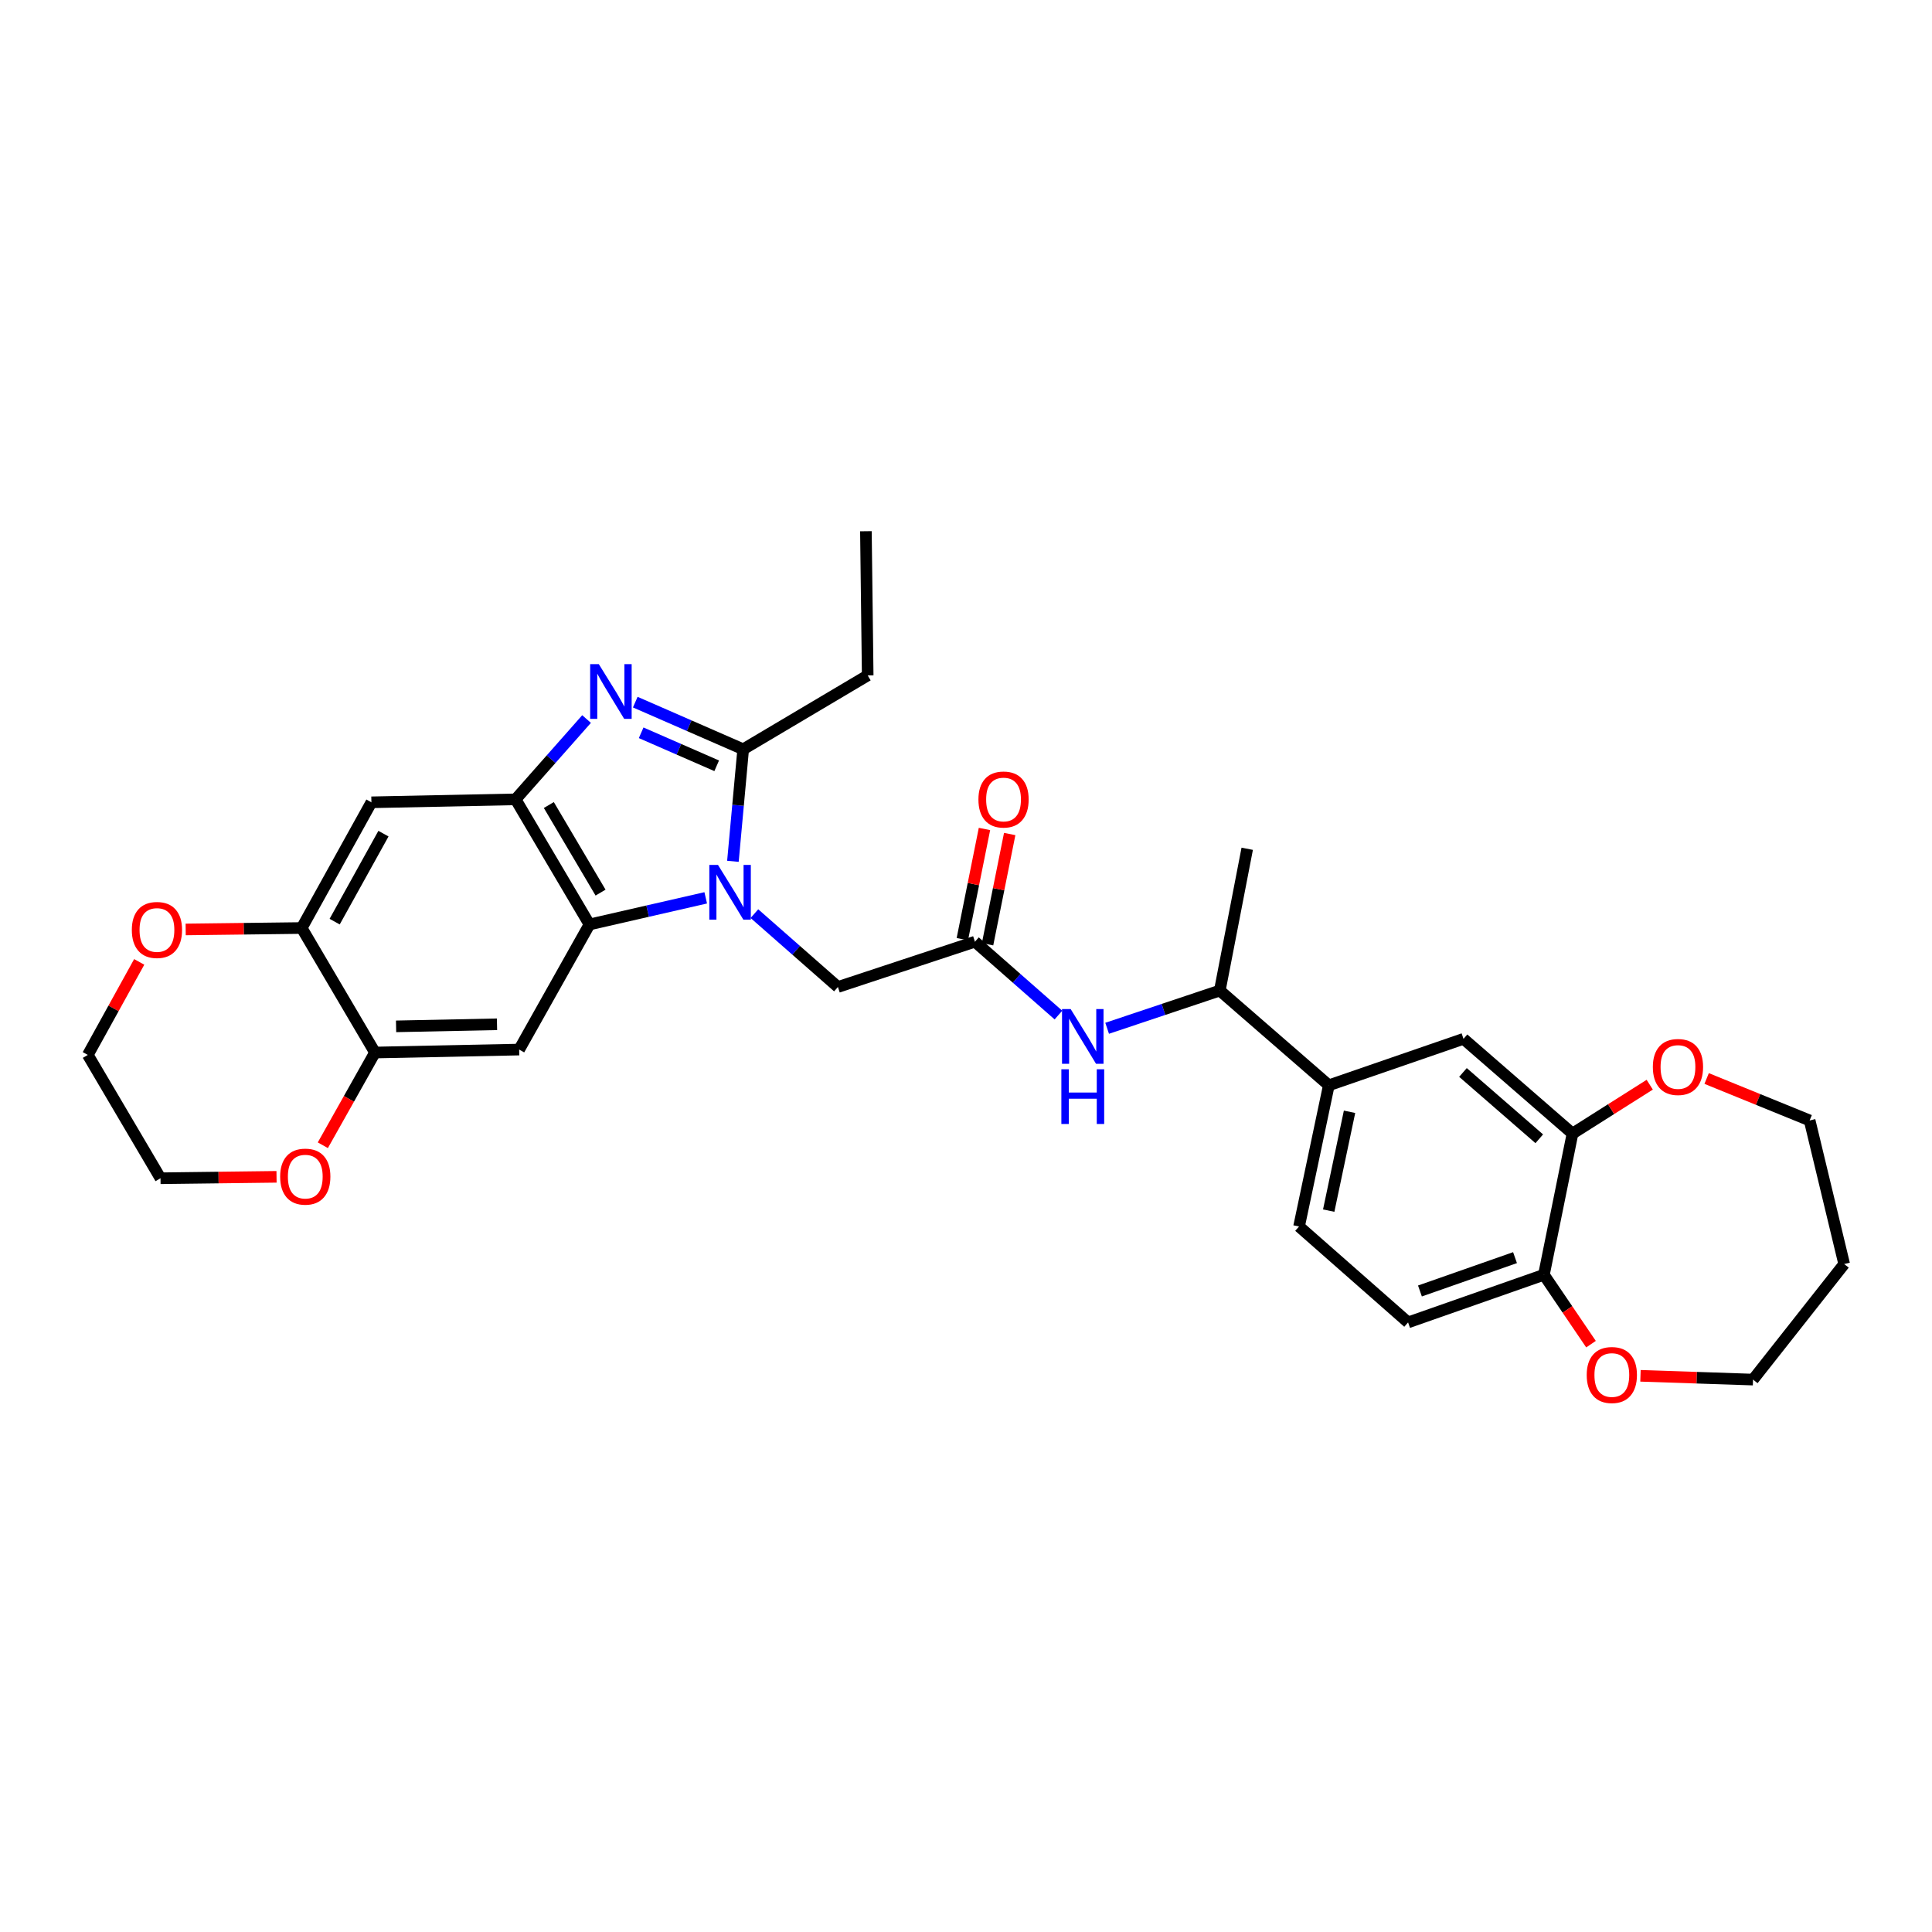 <?xml version='1.0' encoding='iso-8859-1'?>
<svg version='1.1' baseProfile='full'
              xmlns='http://www.w3.org/2000/svg'
                      xmlns:rdkit='http://www.rdkit.org/xml'
                      xmlns:xlink='http://www.w3.org/1999/xlink'
                  xml:space='preserve'
width='1000px' height='1000px' viewBox='0 0 1000 1000'>
<!-- END OF HEADER -->
<rect style='opacity:1.0;fill:#FFFFFF;stroke:none' width='1000' height='1000' x='0' y='0'> </rect>
<path class='bond-1' d='M 379.354,445.816 L 382.012,416.821' style='fill:none;fill-rule:evenodd;stroke:#0000FF;stroke-width:6px;stroke-linecap:butt;stroke-linejoin:miter;stroke-opacity:1' />
<path class='bond-1' d='M 382.012,416.821 L 384.671,387.826' style='fill:none;fill-rule:evenodd;stroke:#000000;stroke-width:6px;stroke-linecap:butt;stroke-linejoin:miter;stroke-opacity:1' />
<path class='bond-2' d='M 365.279,464.72 L 335.196,471.609' style='fill:none;fill-rule:evenodd;stroke:#0000FF;stroke-width:6px;stroke-linecap:butt;stroke-linejoin:miter;stroke-opacity:1' />
<path class='bond-2' d='M 335.196,471.609 L 305.113,478.498' style='fill:none;fill-rule:evenodd;stroke:#000000;stroke-width:6px;stroke-linecap:butt;stroke-linejoin:miter;stroke-opacity:1' />
<path class='bond-9' d='M 390.482,472.899 L 412.093,491.883' style='fill:none;fill-rule:evenodd;stroke:#0000FF;stroke-width:6px;stroke-linecap:butt;stroke-linejoin:miter;stroke-opacity:1' />
<path class='bond-9' d='M 412.093,491.883 L 433.703,510.866' style='fill:none;fill-rule:evenodd;stroke:#000000;stroke-width:6px;stroke-linecap:butt;stroke-linejoin:miter;stroke-opacity:1' />
<path class='bond-0' d='M 328.814,363.423 L 356.742,375.625' style='fill:none;fill-rule:evenodd;stroke:#0000FF;stroke-width:6px;stroke-linecap:butt;stroke-linejoin:miter;stroke-opacity:1' />
<path class='bond-0' d='M 356.742,375.625 L 384.671,387.826' style='fill:none;fill-rule:evenodd;stroke:#000000;stroke-width:6px;stroke-linecap:butt;stroke-linejoin:miter;stroke-opacity:1' />
<path class='bond-0' d='M 331.86,379.29 L 351.41,387.831' style='fill:none;fill-rule:evenodd;stroke:#0000FF;stroke-width:6px;stroke-linecap:butt;stroke-linejoin:miter;stroke-opacity:1' />
<path class='bond-0' d='M 351.41,387.831 L 370.96,396.372' style='fill:none;fill-rule:evenodd;stroke:#000000;stroke-width:6px;stroke-linecap:butt;stroke-linejoin:miter;stroke-opacity:1' />
<path class='bond-31' d='M 303.603,372.176 L 285.237,392.958' style='fill:none;fill-rule:evenodd;stroke:#0000FF;stroke-width:6px;stroke-linecap:butt;stroke-linejoin:miter;stroke-opacity:1' />
<path class='bond-31' d='M 285.237,392.958 L 266.87,413.741' style='fill:none;fill-rule:evenodd;stroke:#000000;stroke-width:6px;stroke-linecap:butt;stroke-linejoin:miter;stroke-opacity:1' />
<path class='bond-23' d='M 384.671,387.826 L 449.118,349.59' style='fill:none;fill-rule:evenodd;stroke:#000000;stroke-width:6px;stroke-linecap:butt;stroke-linejoin:miter;stroke-opacity:1' />
<path class='bond-3' d='M 305.113,478.498 L 266.87,413.741' style='fill:none;fill-rule:evenodd;stroke:#000000;stroke-width:6px;stroke-linecap:butt;stroke-linejoin:miter;stroke-opacity:1' />
<path class='bond-3' d='M 310.846,462.011 L 284.076,416.681' style='fill:none;fill-rule:evenodd;stroke:#000000;stroke-width:6px;stroke-linecap:butt;stroke-linejoin:miter;stroke-opacity:1' />
<path class='bond-4' d='M 305.113,478.498 L 268.72,543.256' style='fill:none;fill-rule:evenodd;stroke:#000000;stroke-width:6px;stroke-linecap:butt;stroke-linejoin:miter;stroke-opacity:1' />
<path class='bond-5' d='M 266.87,413.741 L 192.241,415.273' style='fill:none;fill-rule:evenodd;stroke:#000000;stroke-width:6px;stroke-linecap:butt;stroke-linejoin:miter;stroke-opacity:1' />
<path class='bond-6' d='M 268.72,543.256 L 194.091,544.788' style='fill:none;fill-rule:evenodd;stroke:#000000;stroke-width:6px;stroke-linecap:butt;stroke-linejoin:miter;stroke-opacity:1' />
<path class='bond-6' d='M 257.252,530.168 L 205.012,531.241' style='fill:none;fill-rule:evenodd;stroke:#000000;stroke-width:6px;stroke-linecap:butt;stroke-linejoin:miter;stroke-opacity:1' />
<path class='bond-32' d='M 192.241,415.273 L 156.159,480.341' style='fill:none;fill-rule:evenodd;stroke:#000000;stroke-width:6px;stroke-linecap:butt;stroke-linejoin:miter;stroke-opacity:1' />
<path class='bond-32' d='M 198.478,431.493 L 173.22,477.04' style='fill:none;fill-rule:evenodd;stroke:#000000;stroke-width:6px;stroke-linecap:butt;stroke-linejoin:miter;stroke-opacity:1' />
<path class='bond-8' d='M 194.091,544.788 L 156.159,480.341' style='fill:none;fill-rule:evenodd;stroke:#000000;stroke-width:6px;stroke-linecap:butt;stroke-linejoin:miter;stroke-opacity:1' />
<path class='bond-16' d='M 194.091,544.788 L 180.595,568.783' style='fill:none;fill-rule:evenodd;stroke:#000000;stroke-width:6px;stroke-linecap:butt;stroke-linejoin:miter;stroke-opacity:1' />
<path class='bond-16' d='M 180.595,568.783 L 167.098,592.778' style='fill:none;fill-rule:evenodd;stroke:#FF0000;stroke-width:6px;stroke-linecap:butt;stroke-linejoin:miter;stroke-opacity:1' />
<path class='bond-7' d='M 504.632,487.43 L 433.703,510.866' style='fill:none;fill-rule:evenodd;stroke:#000000;stroke-width:6px;stroke-linecap:butt;stroke-linejoin:miter;stroke-opacity:1' />
<path class='bond-10' d='M 504.632,487.43 L 526.239,506.413' style='fill:none;fill-rule:evenodd;stroke:#000000;stroke-width:6px;stroke-linecap:butt;stroke-linejoin:miter;stroke-opacity:1' />
<path class='bond-10' d='M 526.239,506.413 L 547.846,525.395' style='fill:none;fill-rule:evenodd;stroke:#0000FF;stroke-width:6px;stroke-linecap:butt;stroke-linejoin:miter;stroke-opacity:1' />
<path class='bond-20' d='M 511.162,488.742 L 516.891,460.216' style='fill:none;fill-rule:evenodd;stroke:#000000;stroke-width:6px;stroke-linecap:butt;stroke-linejoin:miter;stroke-opacity:1' />
<path class='bond-20' d='M 516.891,460.216 L 522.62,431.691' style='fill:none;fill-rule:evenodd;stroke:#FF0000;stroke-width:6px;stroke-linecap:butt;stroke-linejoin:miter;stroke-opacity:1' />
<path class='bond-20' d='M 498.103,486.119 L 503.832,457.594' style='fill:none;fill-rule:evenodd;stroke:#000000;stroke-width:6px;stroke-linecap:butt;stroke-linejoin:miter;stroke-opacity:1' />
<path class='bond-20' d='M 503.832,457.594 L 509.561,429.068' style='fill:none;fill-rule:evenodd;stroke:#FF0000;stroke-width:6px;stroke-linecap:butt;stroke-linejoin:miter;stroke-opacity:1' />
<path class='bond-17' d='M 156.159,480.341 L 126.133,480.712' style='fill:none;fill-rule:evenodd;stroke:#000000;stroke-width:6px;stroke-linecap:butt;stroke-linejoin:miter;stroke-opacity:1' />
<path class='bond-17' d='M 126.133,480.712 L 96.107,481.082' style='fill:none;fill-rule:evenodd;stroke:#FF0000;stroke-width:6px;stroke-linecap:butt;stroke-linejoin:miter;stroke-opacity:1' />
<path class='bond-15' d='M 573.053,532.24 L 602.209,522.478' style='fill:none;fill-rule:evenodd;stroke:#0000FF;stroke-width:6px;stroke-linecap:butt;stroke-linejoin:miter;stroke-opacity:1' />
<path class='bond-15' d='M 602.209,522.478 L 631.365,512.716' style='fill:none;fill-rule:evenodd;stroke:#000000;stroke-width:6px;stroke-linecap:butt;stroke-linejoin:miter;stroke-opacity:1' />
<path class='bond-11' d='M 813.923,586.738 L 757.505,537.698' style='fill:none;fill-rule:evenodd;stroke:#000000;stroke-width:6px;stroke-linecap:butt;stroke-linejoin:miter;stroke-opacity:1' />
<path class='bond-11' d='M 796.722,589.435 L 757.23,555.107' style='fill:none;fill-rule:evenodd;stroke:#000000;stroke-width:6px;stroke-linecap:butt;stroke-linejoin:miter;stroke-opacity:1' />
<path class='bond-18' d='M 813.923,586.738 L 833.91,574.088' style='fill:none;fill-rule:evenodd;stroke:#000000;stroke-width:6px;stroke-linecap:butt;stroke-linejoin:miter;stroke-opacity:1' />
<path class='bond-18' d='M 833.91,574.088 L 853.898,561.438' style='fill:none;fill-rule:evenodd;stroke:#FF0000;stroke-width:6px;stroke-linecap:butt;stroke-linejoin:miter;stroke-opacity:1' />
<path class='bond-34' d='M 813.923,586.738 L 799.123,659.821' style='fill:none;fill-rule:evenodd;stroke:#000000;stroke-width:6px;stroke-linecap:butt;stroke-linejoin:miter;stroke-opacity:1' />
<path class='bond-12' d='M 687.797,561.748 L 631.365,512.716' style='fill:none;fill-rule:evenodd;stroke:#000000;stroke-width:6px;stroke-linecap:butt;stroke-linejoin:miter;stroke-opacity:1' />
<path class='bond-13' d='M 687.797,561.748 L 757.505,537.698' style='fill:none;fill-rule:evenodd;stroke:#000000;stroke-width:6px;stroke-linecap:butt;stroke-linejoin:miter;stroke-opacity:1' />
<path class='bond-21' d='M 687.797,561.748 L 672.391,634.831' style='fill:none;fill-rule:evenodd;stroke:#000000;stroke-width:6px;stroke-linecap:butt;stroke-linejoin:miter;stroke-opacity:1' />
<path class='bond-21' d='M 698.52,575.458 L 687.735,626.616' style='fill:none;fill-rule:evenodd;stroke:#000000;stroke-width:6px;stroke-linecap:butt;stroke-linejoin:miter;stroke-opacity:1' />
<path class='bond-14' d='M 799.123,659.821 L 728.823,684.478' style='fill:none;fill-rule:evenodd;stroke:#000000;stroke-width:6px;stroke-linecap:butt;stroke-linejoin:miter;stroke-opacity:1' />
<path class='bond-14' d='M 784.17,650.95 L 734.96,668.21' style='fill:none;fill-rule:evenodd;stroke:#000000;stroke-width:6px;stroke-linecap:butt;stroke-linejoin:miter;stroke-opacity:1' />
<path class='bond-19' d='M 799.123,659.821 L 811.311,677.778' style='fill:none;fill-rule:evenodd;stroke:#000000;stroke-width:6px;stroke-linecap:butt;stroke-linejoin:miter;stroke-opacity:1' />
<path class='bond-19' d='M 811.311,677.778 L 823.499,695.736' style='fill:none;fill-rule:evenodd;stroke:#FF0000;stroke-width:6px;stroke-linecap:butt;stroke-linejoin:miter;stroke-opacity:1' />
<path class='bond-29' d='M 631.365,512.716 L 645.558,439.323' style='fill:none;fill-rule:evenodd;stroke:#000000;stroke-width:6px;stroke-linecap:butt;stroke-linejoin:miter;stroke-opacity:1' />
<path class='bond-27' d='M 143.135,609.122 L 113.106,609.493' style='fill:none;fill-rule:evenodd;stroke:#FF0000;stroke-width:6px;stroke-linecap:butt;stroke-linejoin:miter;stroke-opacity:1' />
<path class='bond-27' d='M 113.106,609.493 L 83.076,609.863' style='fill:none;fill-rule:evenodd;stroke:#000000;stroke-width:6px;stroke-linecap:butt;stroke-linejoin:miter;stroke-opacity:1' />
<path class='bond-33' d='M 72.057,497.876 L 58.756,521.949' style='fill:none;fill-rule:evenodd;stroke:#FF0000;stroke-width:6px;stroke-linecap:butt;stroke-linejoin:miter;stroke-opacity:1' />
<path class='bond-33' d='M 58.756,521.949 L 45.455,546.023' style='fill:none;fill-rule:evenodd;stroke:#000000;stroke-width:6px;stroke-linecap:butt;stroke-linejoin:miter;stroke-opacity:1' />
<path class='bond-25' d='M 883.353,558.231 L 910.01,569.088' style='fill:none;fill-rule:evenodd;stroke:#FF0000;stroke-width:6px;stroke-linecap:butt;stroke-linejoin:miter;stroke-opacity:1' />
<path class='bond-25' d='M 910.01,569.088 L 936.667,579.945' style='fill:none;fill-rule:evenodd;stroke:#000000;stroke-width:6px;stroke-linecap:butt;stroke-linejoin:miter;stroke-opacity:1' />
<path class='bond-26' d='M 849.109,712.119 L 878.236,713.098' style='fill:none;fill-rule:evenodd;stroke:#FF0000;stroke-width:6px;stroke-linecap:butt;stroke-linejoin:miter;stroke-opacity:1' />
<path class='bond-26' d='M 878.236,713.098 L 907.363,714.078' style='fill:none;fill-rule:evenodd;stroke:#000000;stroke-width:6px;stroke-linecap:butt;stroke-linejoin:miter;stroke-opacity:1' />
<path class='bond-22' d='M 672.391,634.831 L 728.823,684.478' style='fill:none;fill-rule:evenodd;stroke:#000000;stroke-width:6px;stroke-linecap:butt;stroke-linejoin:miter;stroke-opacity:1' />
<path class='bond-30' d='M 449.118,349.59 L 448.193,274.961' style='fill:none;fill-rule:evenodd;stroke:#000000;stroke-width:6px;stroke-linecap:butt;stroke-linejoin:miter;stroke-opacity:1' />
<path class='bond-24' d='M 954.545,654.263 L 936.667,579.945' style='fill:none;fill-rule:evenodd;stroke:#000000;stroke-width:6px;stroke-linecap:butt;stroke-linejoin:miter;stroke-opacity:1' />
<path class='bond-35' d='M 954.545,654.263 L 907.363,714.078' style='fill:none;fill-rule:evenodd;stroke:#000000;stroke-width:6px;stroke-linecap:butt;stroke-linejoin:miter;stroke-opacity:1' />
<path class='bond-28' d='M 83.076,609.863 L 45.455,546.023' style='fill:none;fill-rule:evenodd;stroke:#000000;stroke-width:6px;stroke-linecap:butt;stroke-linejoin:miter;stroke-opacity:1' />
<path  class='atom-0' d='M 371.625 447.673
L 380.905 462.673
Q 381.825 464.153, 383.305 466.833
Q 384.785 469.513, 384.865 469.673
L 384.865 447.673
L 388.625 447.673
L 388.625 475.993
L 384.745 475.993
L 374.785 459.593
Q 373.625 457.673, 372.385 455.473
Q 371.185 453.273, 370.825 452.593
L 370.825 475.993
L 367.145 475.993
L 367.145 447.673
L 371.625 447.673
' fill='#0000FF'/>
<path  class='atom-1' d='M 309.946 343.755
L 319.226 358.755
Q 320.146 360.235, 321.626 362.915
Q 323.106 365.595, 323.186 365.755
L 323.186 343.755
L 326.946 343.755
L 326.946 372.075
L 323.066 372.075
L 313.106 355.675
Q 311.946 353.755, 310.706 351.555
Q 309.506 349.355, 309.146 348.675
L 309.146 372.075
L 305.466 372.075
L 305.466 343.755
L 309.946 343.755
' fill='#0000FF'/>
<path  class='atom-11' d='M 554.183 522.303
L 563.463 537.303
Q 564.383 538.783, 565.863 541.463
Q 567.343 544.143, 567.423 544.303
L 567.423 522.303
L 571.183 522.303
L 571.183 550.623
L 567.303 550.623
L 557.343 534.223
Q 556.183 532.303, 554.943 530.103
Q 553.743 527.903, 553.383 527.223
L 553.383 550.623
L 549.703 550.623
L 549.703 522.303
L 554.183 522.303
' fill='#0000FF'/>
<path  class='atom-11' d='M 549.363 553.455
L 553.203 553.455
L 553.203 565.495
L 567.683 565.495
L 567.683 553.455
L 571.523 553.455
L 571.523 581.775
L 567.683 581.775
L 567.683 568.695
L 553.203 568.695
L 553.203 581.775
L 549.363 581.775
L 549.363 553.455
' fill='#0000FF'/>
<path  class='atom-17' d='M 145.009 609.018
Q 145.009 602.218, 148.369 598.418
Q 151.729 594.618, 158.009 594.618
Q 164.289 594.618, 167.649 598.418
Q 171.009 602.218, 171.009 609.018
Q 171.009 615.898, 167.609 619.818
Q 164.209 623.698, 158.009 623.698
Q 151.769 623.698, 148.369 619.818
Q 145.009 615.938, 145.009 609.018
M 158.009 620.498
Q 162.329 620.498, 164.649 617.618
Q 167.009 614.698, 167.009 609.018
Q 167.009 603.458, 164.649 600.658
Q 162.329 597.818, 158.009 597.818
Q 153.689 597.818, 151.329 600.618
Q 149.009 603.418, 149.009 609.018
Q 149.009 614.738, 151.329 617.618
Q 153.689 620.498, 158.009 620.498
' fill='#FF0000'/>
<path  class='atom-18' d='M 68.234 481.346
Q 68.234 474.546, 71.594 470.746
Q 74.954 466.946, 81.234 466.946
Q 87.514 466.946, 90.874 470.746
Q 94.234 474.546, 94.234 481.346
Q 94.234 488.226, 90.834 492.146
Q 87.434 496.026, 81.234 496.026
Q 74.994 496.026, 71.594 492.146
Q 68.234 488.266, 68.234 481.346
M 81.234 492.826
Q 85.554 492.826, 87.874 489.946
Q 90.234 487.026, 90.234 481.346
Q 90.234 475.786, 87.874 472.986
Q 85.554 470.146, 81.234 470.146
Q 76.914 470.146, 74.554 472.946
Q 72.234 475.746, 72.234 481.346
Q 72.234 487.066, 74.554 489.946
Q 76.914 492.826, 81.234 492.826
' fill='#FF0000'/>
<path  class='atom-19' d='M 855.513 552.268
Q 855.513 545.468, 858.873 541.668
Q 862.233 537.868, 868.513 537.868
Q 874.793 537.868, 878.153 541.668
Q 881.513 545.468, 881.513 552.268
Q 881.513 559.148, 878.113 563.068
Q 874.713 566.948, 868.513 566.948
Q 862.273 566.948, 858.873 563.068
Q 855.513 559.188, 855.513 552.268
M 868.513 563.748
Q 872.833 563.748, 875.153 560.868
Q 877.513 557.948, 877.513 552.268
Q 877.513 546.708, 875.153 543.908
Q 872.833 541.068, 868.513 541.068
Q 864.193 541.068, 861.833 543.868
Q 859.513 546.668, 859.513 552.268
Q 859.513 557.988, 861.833 560.868
Q 864.193 563.748, 868.513 563.748
' fill='#FF0000'/>
<path  class='atom-20' d='M 821.281 711.701
Q 821.281 704.901, 824.641 701.101
Q 828.001 697.301, 834.281 697.301
Q 840.561 697.301, 843.921 701.101
Q 847.281 704.901, 847.281 711.701
Q 847.281 718.581, 843.881 722.501
Q 840.481 726.381, 834.281 726.381
Q 828.041 726.381, 824.641 722.501
Q 821.281 718.621, 821.281 711.701
M 834.281 723.181
Q 838.601 723.181, 840.921 720.301
Q 843.281 717.381, 843.281 711.701
Q 843.281 706.141, 840.921 703.341
Q 838.601 700.501, 834.281 700.501
Q 829.961 700.501, 827.601 703.301
Q 825.281 706.101, 825.281 711.701
Q 825.281 717.421, 827.601 720.301
Q 829.961 723.181, 834.281 723.181
' fill='#FF0000'/>
<path  class='atom-21' d='M 506.432 413.821
Q 506.432 407.021, 509.792 403.221
Q 513.152 399.421, 519.432 399.421
Q 525.712 399.421, 529.072 403.221
Q 532.432 407.021, 532.432 413.821
Q 532.432 420.701, 529.032 424.621
Q 525.632 428.501, 519.432 428.501
Q 513.192 428.501, 509.792 424.621
Q 506.432 420.741, 506.432 413.821
M 519.432 425.301
Q 523.752 425.301, 526.072 422.421
Q 528.432 419.501, 528.432 413.821
Q 528.432 408.261, 526.072 405.461
Q 523.752 402.621, 519.432 402.621
Q 515.112 402.621, 512.752 405.421
Q 510.432 408.221, 510.432 413.821
Q 510.432 419.541, 512.752 422.421
Q 515.112 425.301, 519.432 425.301
' fill='#FF0000'/>
</svg>
